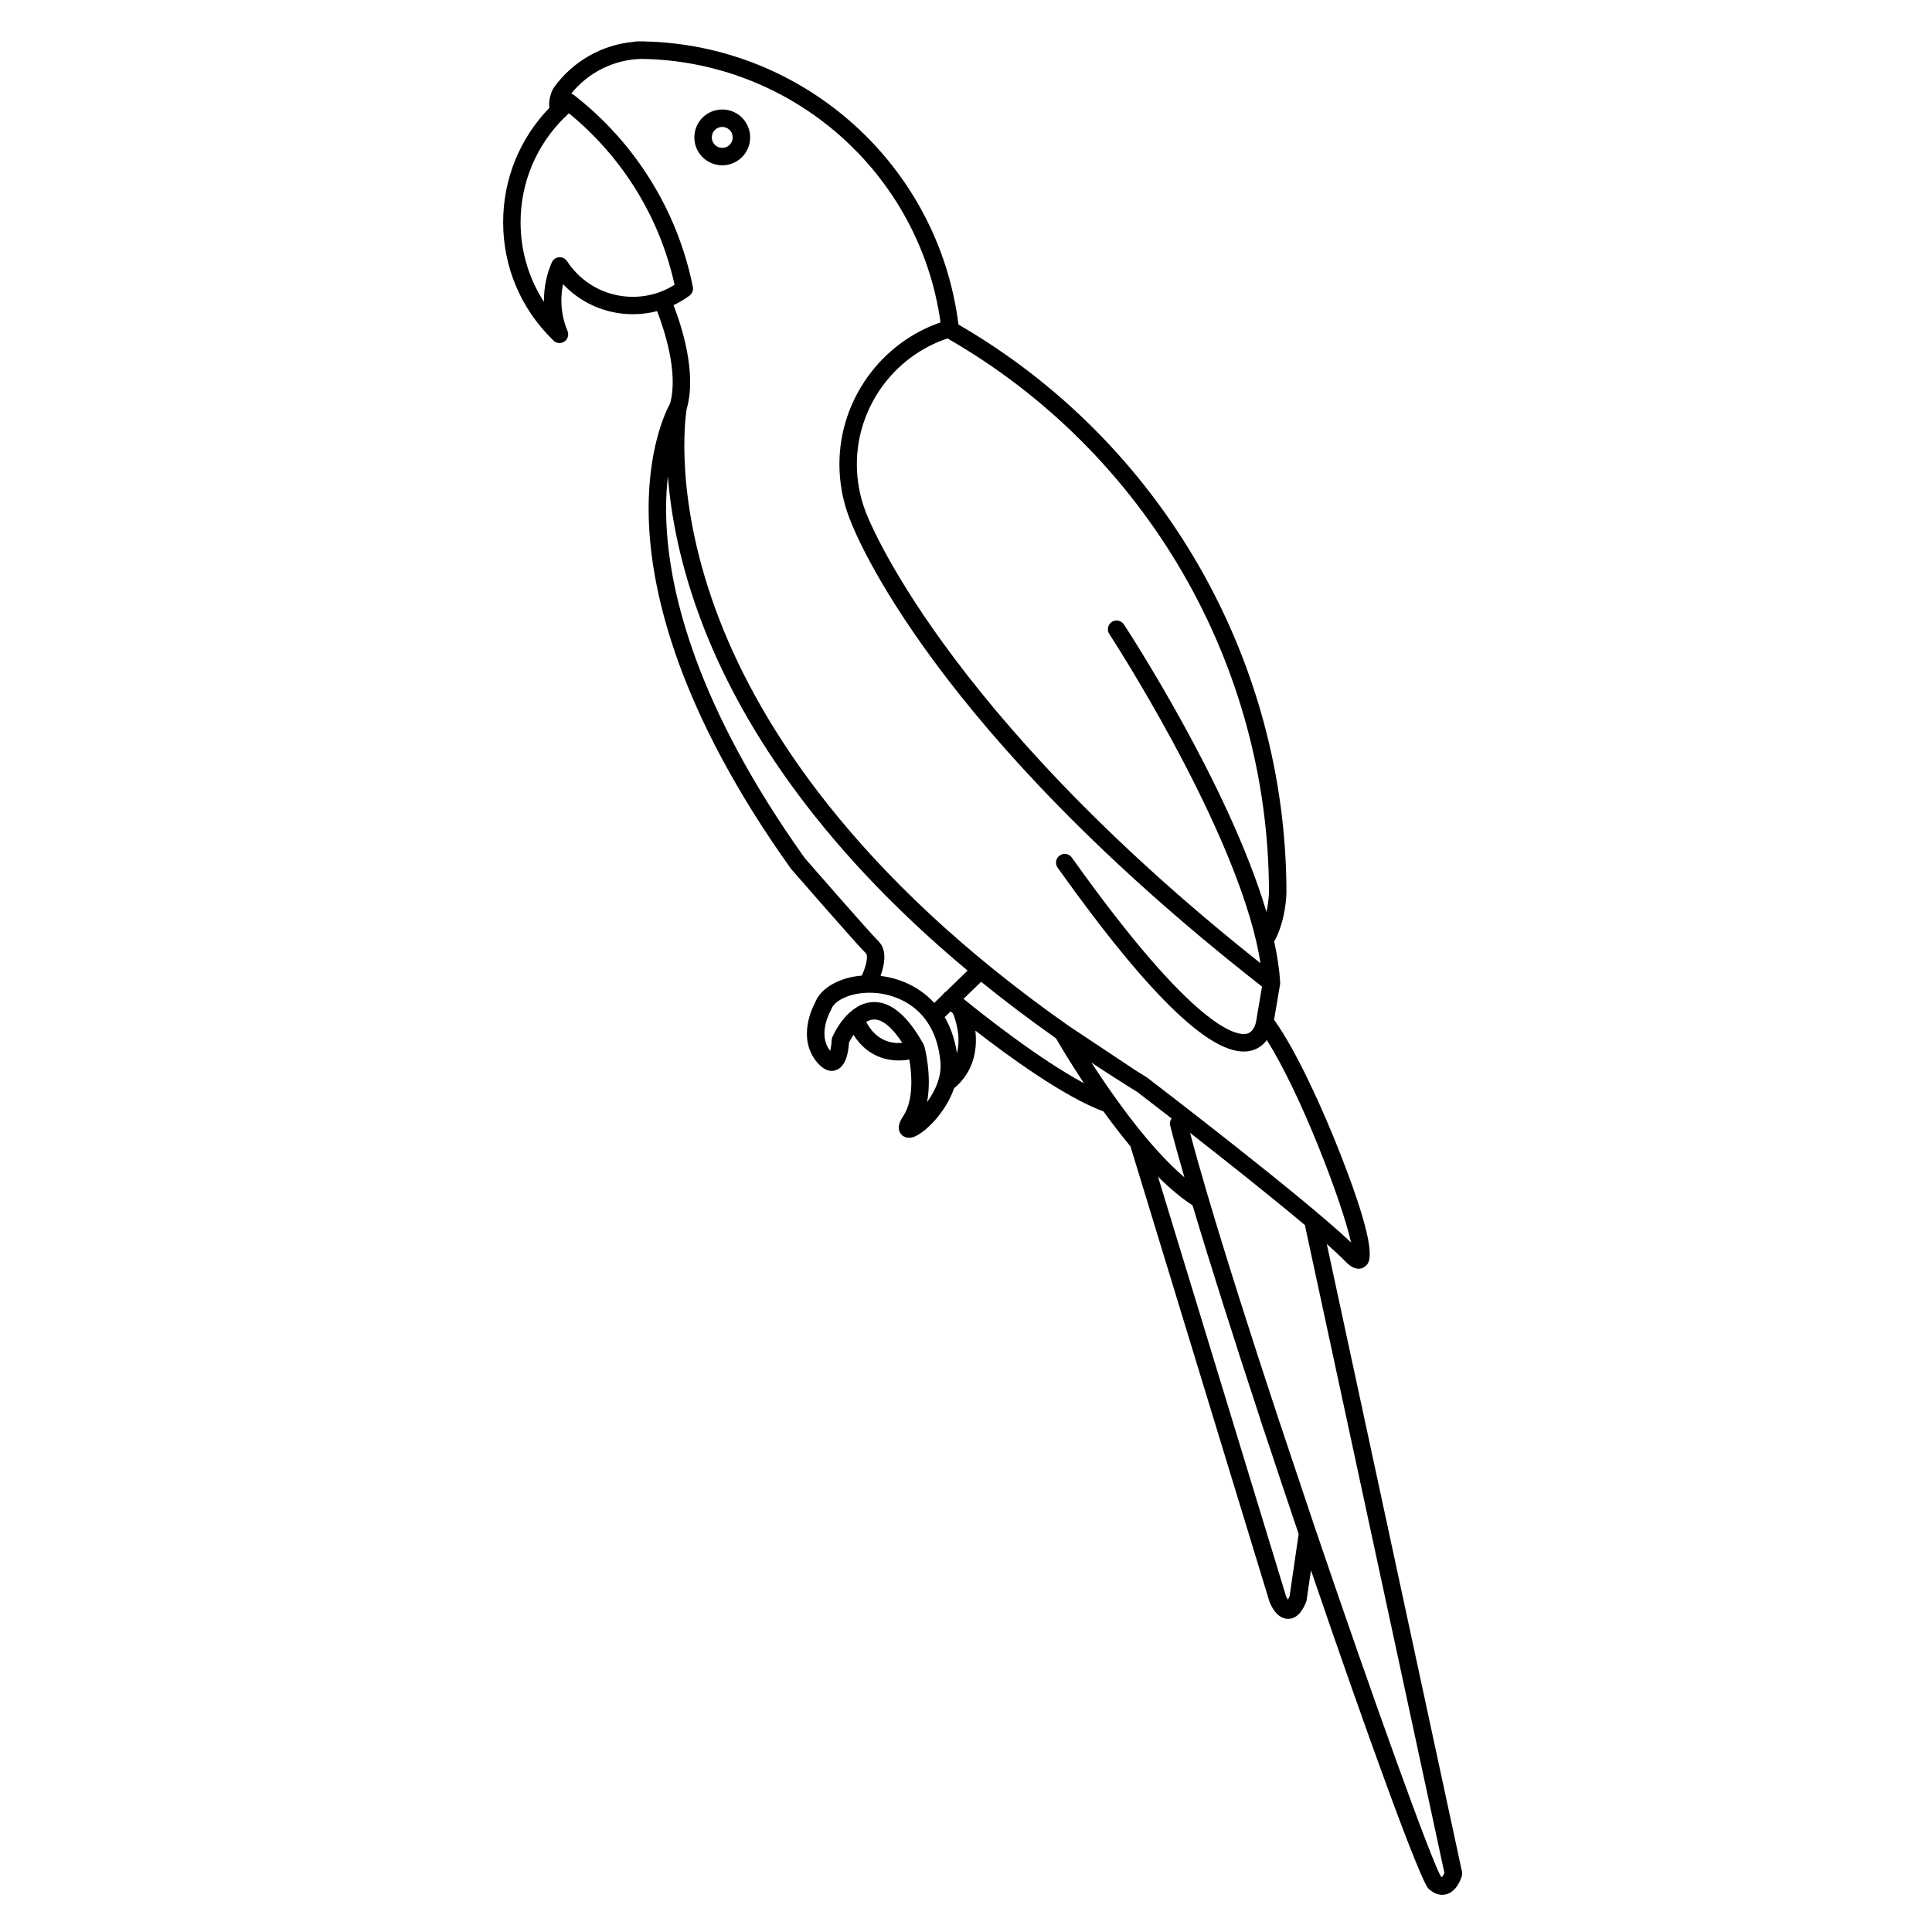 <?xml version="1.0" encoding="UTF-8"?>
<!-- Uploaded to: SVG Repo, www.svgrepo.com, Generator: SVG Repo Mixer Tools -->
<svg fill="#000000" width="800px" height="800px" version="1.1" viewBox="144 144 512 512" xmlns="http://www.w3.org/2000/svg">
 <path d="m526.19 646.15c-1.012 0-2.266-0.367-3.617-1.633-2.207-2.062-16.188-40.551-31.152-84.379l-1.152 7.891c-0.023 0.18-0.074 0.359-0.145 0.535-0.453 1.109-1.828 4.484-4.801 4.453-2.934-0.031-4.473-3.445-4.871-4.5-0.02-0.051-0.047-0.105-0.059-0.152l-36.805-120.56c-2.527-3.043-4.938-6.203-7.148-9.262-10.363-3.84-24.945-14.426-33.961-21.422 0.578 4.977-0.402 10.957-5.644 15.285-2.262 6.543-7.629 11.629-10.453 12.801-2.117 0.871-3.281-0.262-3.582-0.629-1.445-1.738 0.047-4.027 0.609-4.875 2.707-4.125 2.277-10.898 1.578-14.918-4.402 0.801-10.715-0.035-14.797-6.543-0.523 0.77-0.938 1.512-1.203 2.055-0.137 2.555-0.805 6.449-3.516 7.324-1.754 0.574-3.512-0.258-5.223-2.449-4.832-6.223-1.027-13.992-0.289-15.371 1.5-3.988 6.449-6.75 12.449-7.262 1.578-3.594 1.477-5.477 1.145-5.805-2.797-2.797-19.141-21.578-19.836-22.375-0.051-0.051-0.098-0.109-0.137-0.176-29.684-41.562-36.84-72.746-37.605-91.582-0.785-19.156 4.559-29.773 5.602-31.66 2.316-8.254-1.676-19.965-3.445-24.488-2.082 0.539-4.242 0.816-6.438 0.816-7.082 0-13.723-2.918-18.48-7.969-0.297 1.41-0.441 2.848-0.441 4.309 0 2.812 0.543 5.531 1.629 8.086 0.492 1.164-0.039 2.516-1.203 3.019-0.977 0.434-2.098 0.121-2.731-0.676-8.469-8.266-13.129-19.324-13.129-31.172 0-11.406 4.414-22.207 12.258-30.293-0.352-2.152 0.645-4.379 0.902-4.914 0.055-0.105 0.117-0.215 0.191-0.316 5.004-7.082 12.898-11.559 21.457-12.277 0.215-0.066 0.441-0.102 0.68-0.102h1.754c0.117 0 0.23 0.004 0.344 0.02 42.371 1.027 77.793 32.891 83.078 75.023 53.66 31.066 86.918 88.656 86.918 150.66-0.004 0.359-0.191 7.402-3.246 12.844 0.828 3.777 1.379 7.406 1.586 10.801 0.012 0.145 0.004 0.293-0.012 0.422v0.012 0.012 0.012 0.012c-0.012 0-0.012 0-0.012 0.016v0.012c0 0.012-0.004 0.02-0.004 0.031v0.012l-0.004 0.012v0.012l-1.582 9.371c5.836 8.086 12.844 23.512 17.551 35.539 10.41 26.555 7.789 28.789 6.664 29.746-0.855 0.73-2.68 1.531-5.375-1.289-1.152-1.199-2.832-2.766-4.875-4.586l35.832 166.36c0.074 0.367 0.066 0.754-0.039 1.125-0.191 0.68-1.305 4.086-4.106 4.856-0.316 0.094-0.695 0.152-1.109 0.152zm-0.336-4.891c0.109 0.105 0.207 0.16 0.277 0.203 0.203-0.211 0.469-0.656 0.656-1.109l-36.934-171.5c-0.012-0.066-0.02-0.121-0.031-0.188-8.984-7.562-21.105-17.148-30.441-24.445 1.289 4.898 2.902 10.59 4.762 16.883 0.047 0.105 0.074 0.215 0.102 0.316 4.801 16.227 11.234 36.414 18.156 57.359 0.004 0.023 0.016 0.055 0.02 0.074l9.848 29.406c15.762 46.441 31.191 89.172 33.586 93zm-41.066-74.328c0.137 0.328 0.332 0.699 0.527 0.996 0.117-0.207 0.262-0.492 0.43-0.855l2.41-16.551-0.492-1.461c-2.371-7.031-4.746-14.105-7.078-21.156l-2.543-7.582c-0.047-0.133-0.074-0.258-0.102-0.387-6.84-20.797-13.18-40.703-17.891-56.496-3.059-1.988-6.156-4.609-9.168-7.613zm-39.918-139.32c1.004 0.637 2.012 1.266 3.031 1.891 0.07 0.047 0.125 0.098 0.191 0.137 1.773 1.359 41.438 31.711 53.949 43.629-2.266-10.348-13.27-39.395-22.328-53.637-0.91 1.223-2.215 2.293-4.051 2.781-9.551 2.508-26.363-13.355-51.383-48.473-0.742-1.039-0.492-2.481 0.543-3.219 1.039-0.742 2.484-0.5 3.219 0.539 32.727 45.938 43.816 47.332 46.43 46.672 2.031-0.52 2.418-3.254 2.434-3.367 0.004-0.039 0.012-0.086 0.02-0.121l1.516-8.992c-86.84-67.918-107.54-119.39-109.16-123.69-0.02-0.051-0.047-0.105-0.066-0.16-1.828-4.641-2.762-9.543-2.762-14.574 0-16.949 10.922-32.121 26.797-37.594-5.543-39.562-39.227-69.273-79.293-69.824-7.246 0.18-14.055 3.566-18.582 9.203 0.266 0.082 0.52 0.207 0.746 0.383 16.281 12.672 27.473 30.73 31.492 50.848 0.176 0.883-0.176 1.785-0.898 2.312-1.34 0.984-2.754 1.824-4.227 2.519 1.996 5.098 6.289 17.891 3.488 27.504-0.277 1.668-3.664 24.18 8.816 56.195 10.723 27.512 35.465 67.301 92.43 107.3zm-11.633-2.016c5.773 8.938 15.219 22.359 24.637 30.41-1.516-5.234-2.785-9.855-3.758-13.703-0.172-0.68-0.023-1.367 0.359-1.906-4.992-3.879-8.496-6.555-9.094-7.019-0.973-0.609-1.934-1.203-2.891-1.797-0.035-0.031-0.07-0.055-0.109-0.074l-0.016-0.012c-3.121-1.961-6.16-3.934-9.129-5.898zm-57.535-16.043c4.555 0 8.949 3.773 13.059 11.23 0.086 0.168 0.156 0.336 0.207 0.52 0.109 0.406 2.055 7.801 0.707 14.766 2.098-2.863 3.926-6.691 3.547-10.711-1.438-15.199-12.887-17.719-16.363-18.133-0.902-0.109-1.785-0.152-2.637-0.141-0.16 0.02-0.328 0.02-0.492 0.012-4.922 0.188-8.695 2.191-9.457 4.414-0.047 0.141-0.105 0.277-0.188 0.414-0.031 0.051-3.465 6.191-0.176 10.418 0.035 0.039 0.07 0.098 0.105 0.133 0.191-0.781 0.348-1.848 0.383-2.801 0.012-0.289 0.074-0.586 0.191-0.84 0.398-0.926 4.09-8.961 10.734-9.27 0.125-0.012 0.25-0.012 0.379-0.012zm23.641-0.844c5.309 4.316 19.977 15.926 31.922 22.359-3.871-5.828-6.574-10.438-7.41-11.898-7.094-5.004-13.695-10-19.84-14.984zm-4.992 4.836c1.543 2.629 2.68 5.801 3.246 9.551 1.184-4.551-0.504-9.199-1.059-10.539l-0.605-0.527zm-20.797 1.273c2.711 5.144 6.828 5.805 9.566 5.547-2.68-4.109-5.34-6.301-7.594-6.184-0.68 0.031-1.344 0.27-1.973 0.637zm3.797-12.191c0.016 0 0.031 0 0.047 0.012 4.938 0.59 10.219 2.801 14.191 7.152l2.246-2.188c0.07-0.109 0.145-0.211 0.238-0.316 0.176-0.207 0.387-0.371 0.609-0.508l5.742-5.562c-41.242-34.379-60.805-67.363-70.074-91.309-6.195-16.027-8.59-29.645-9.352-39.695-0.414 3.648-0.605 7.875-0.383 12.652 0.832 18.121 7.871 48.195 36.668 88.555 1.211 1.387 16.949 19.457 19.543 22.047 2.188 2.188 1.734 5.801 0.523 9.16zm-3.91-122.91c0.039 0.086 0.082 0.172 0.109 0.258 0.188 0.516 19.633 52.004 104.5 119.29-0.277-1.77-0.629-3.594-1.059-5.457-0.031-0.102-0.051-0.195-0.066-0.297-7.856-33.812-38.605-80.969-38.949-81.496-0.699-1.062-0.398-2.5 0.664-3.199 1.066-0.699 2.5-0.402 3.203 0.664 1.336 2.039 27.844 42.703 37.785 76.207 0.598-2.754 0.66-5.023 0.664-5.055-0.004-60.527-32.625-116.78-85.195-146.94-14.211 4.734-24.023 18.246-24.023 33.344 0.012 4.375 0.801 8.637 2.367 12.68zm-79.867-104.56c-7.438 7.332-11.613 17.246-11.613 27.734 0 7.617 2.156 14.879 6.191 21.098v-0.367c0-3.426 0.676-6.75 1.996-9.883 0.012-0.023 0.02-0.047 0.031-0.066 0.16-0.449 0.469-0.848 0.898-1.129 1.066-0.699 2.504-0.398 3.199 0.672 3.859 5.914 10.375 9.445 17.422 9.445 2.359 0 4.66-0.387 6.832-1.145 0.105-0.051 0.215-0.09 0.324-0.117 1.367-0.5 2.676-1.148 3.914-1.93-3.918-17.824-13.793-33.848-28.008-45.449-0.184 0.18-0.375 0.355-0.562 0.539-0.137 0.191-0.312 0.367-0.508 0.52-0.043 0.027-0.082 0.055-0.117 0.078zm41.84 12.652c-0.262 0-0.523-0.016-0.789-0.039-1.965-0.211-3.727-1.168-4.973-2.707-1.246-1.531-1.812-3.461-1.602-5.426 0.207-1.965 1.164-3.727 2.699-4.973 1.535-1.238 3.465-1.809 5.43-1.605 1.965 0.207 3.734 1.168 4.973 2.699 1.246 1.535 1.812 3.461 1.605 5.426-0.207 1.965-1.164 3.734-2.699 4.973-1.332 1.082-2.957 1.652-4.644 1.652zm-0.02-10.172c-0.629 0-1.238 0.211-1.738 0.621-0.574 0.465-0.938 1.129-1.012 1.863-0.074 0.742 0.137 1.461 0.605 2.035 0.465 0.578 1.129 0.938 1.867 1.012 0.734 0.082 1.461-0.133 2.035-0.598 0.574-0.469 0.938-1.133 1.012-1.867 0.074-0.734-0.137-1.461-0.605-2.031-0.469-0.578-1.129-0.938-1.867-1.012-0.102-0.02-0.195-0.023-0.297-0.023z"/>
</svg>
